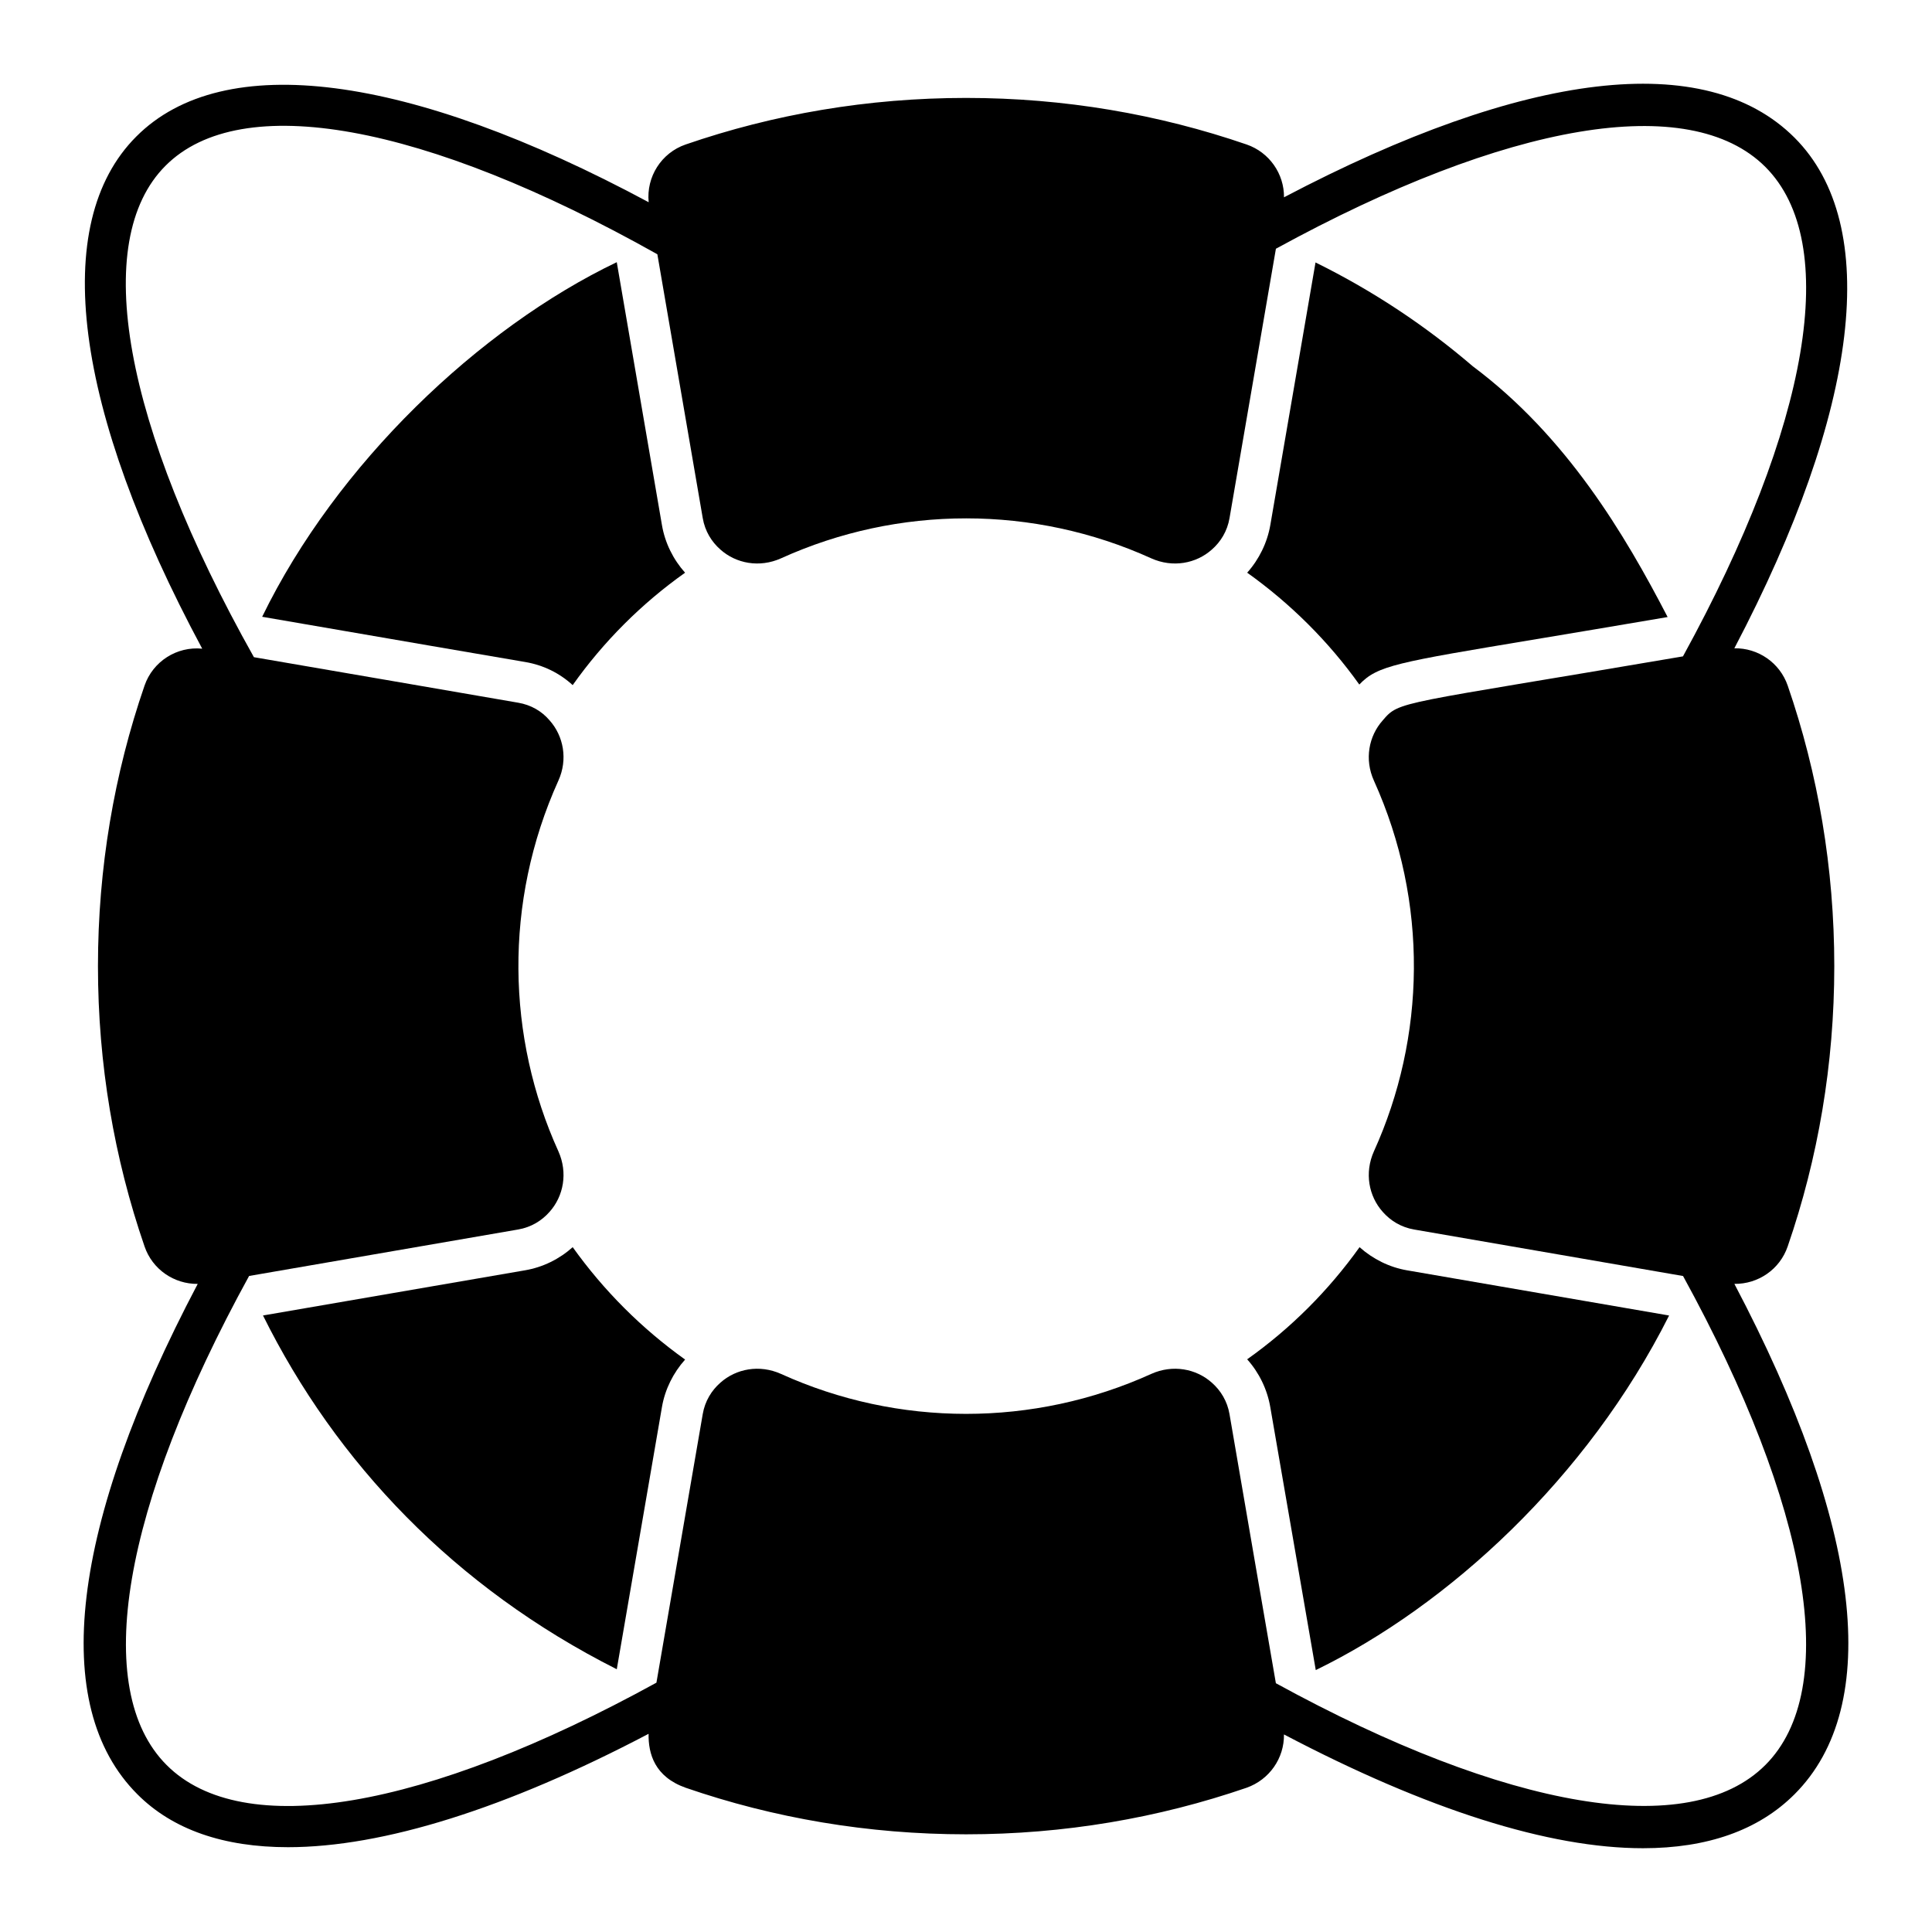 <?xml version="1.0" encoding="UTF-8"?>
<!-- Uploaded to: ICON Repo, www.svgrepo.com, Generator: ICON Repo Mixer Tools -->
<svg fill="#000000" width="800px" height="800px" version="1.1" viewBox="144 144 512 512" xmlns="http://www.w3.org/2000/svg">
 <g>
  <path d="m603.62 484.24c6.269 0.086 12.055-3.805 14.145-9.949 8.031-23.293 12.34-48.266 12.34-74.258s-4.309-51.039-12.34-74.332c-2.094-6.082-7.875-10.02-14.145-9.895 33.203-63.234 39.113-112.15 15.953-135.32-23.539-23.527-71.316-17.844-135.3 15.801 0.062-6.211-3.875-11.918-9.906-13.996-23.363-8.031-48.336-12.34-74.332-12.34-25.992 0-51.039 4.309-74.332 12.34-6.449 2.219-10.469 8.594-9.797 15.301-63.566-34.133-112.69-40.586-135.79-17.406-23.07 23.074-16.586 72.277 17.473 135.72-6.699-0.668-13.07 3.352-15.289 9.801-8.031 23.293-12.34 48.336-12.34 74.332 0 25.992 4.309 50.965 12.34 74.258 2.086 6.129 7.844 10.016 14.098 9.953-33.738 63.988-39.488 111.75-15.992 135.25 9.355 9.391 22.914 14.027 39.922 14.027 25.121 0 57.812-10.207 95.555-30.047-0.098 5.316 1.641 11.391 9.82 14.293 23.293 8.031 48.336 12.34 74.332 12.34 25.992 0 50.965-4.309 74.332-12.34 6.055-2.148 9.992-7.844 9.898-14.129 37.969 19.961 70.277 30.164 95.145 30.156 17.027 0 30.605-4.742 40.164-14.305 23.512-23.504 17.773-71.266-15.949-135.26zm8.211 127.51c-20.078 20.098-68.387 11.91-129.71-21.68-2.633-15.223-7.543-43.652-12.289-71.312-0.586-3.43-2.336-6.277-4.672-8.324-4.16-3.723-10.367-4.891-16.062-2.336-31.164 14.137-67.027 14.113-98.133 0-5.695-2.555-11.902-1.387-16.062 2.336-2.336 2.043-4.09 4.891-4.672 8.324l-12.27 71.168c-61.383 33.738-109.71 41.977-129.8 21.828-20.051-20.055-11.801-68.316 21.852-129.61l71.301-12.316c3.434-0.582 6.277-2.336 8.324-4.672 3.723-4.16 4.891-10.367 2.336-16.062-13.652-30.098-14.582-65.91 0-98.207 2.555-5.621 1.387-11.828-2.336-15.992-2.043-2.41-4.891-4.09-8.324-4.672-18.465-3.184-30.258-5.219-37.5-6.469 5.344 0.922 4.359 0.758-32.523-5.594-34.609-61.617-43.391-110.27-23.422-130.24 20-20.062 68.574-11.234 130.34 23.465l12.027 69.922c0.586 3.434 2.336 6.281 4.672 8.324 4.16 3.723 10.367 4.891 16.062 2.336 31.164-14.137 67.023-14.113 98.133 0 5.695 2.555 11.902 1.387 16.062-2.336 2.336-2.043 4.09-4.891 4.672-8.324l12.293-71.387c61.324-33.582 109.61-41.773 129.71-21.684 20.074 20.078 11.824 68.375-21.836 129.71-75.895 12.938-75.031 11.664-79.559 16.957-3.723 4.16-4.891 10.367-2.336 15.992 14.578 32.293 13.656 68.105 0 98.207-2.555 5.695-1.387 11.902 2.336 16.062 2.043 2.336 4.891 4.09 8.324 4.672l71.258 12.32c33.629 61.285 41.867 109.54 21.812 129.59z"/>
  <path d="m295.77 474.51c-3.504 3.141-7.887 5.328-12.633 6.133l-69.438 11.973c19.348 38.992 50.746 72.066 93.754 93.754l11.977-69.512c0.805-4.672 2.992-9.055 6.133-12.559-11.539-8.25-21.543-18.254-29.793-29.789z"/>
  <path d="m307.45 213.48c-36.434 17.449-74.258 53.449-93.973 93.973 25.262 4.383 69.656 11.977 69.656 11.977 4.82 0.805 9.129 2.922 12.633 6.133 8.18-11.535 18.254-21.613 29.789-29.789-3.141-3.504-5.328-7.887-6.133-12.633z"/>
  <path d="m504.3 474.51c-8.25 11.535-18.254 21.539-29.789 29.719 3.141 3.504 5.328 7.957 6.133 12.703 4.602 26.652 9.348 54.105 12.047 69.656 35.121-17.086 71.922-50.82 93.605-93.898v-0.074l-69.438-11.973c-4.672-0.805-9.055-2.996-12.559-6.133z"/>
  <path d="m504.23 325.41c4.82-5.039 9.711-5.84 47.023-12.047 9.199-1.531 20.516-3.43 34.684-5.84-11.391-21.977-26.797-47.898-51.621-66.445-12.34-10.586-26.285-19.934-41.691-27.527l-11.977 69.582c-0.805 4.672-2.992 9.129-6.133 12.633 11.461 8.18 21.539 18.184 29.715 29.645z"/>
  <path d="m243.81 323.76c-5.934-1.023-19.488-3.363 0 0z"/>
 </g>
</svg>